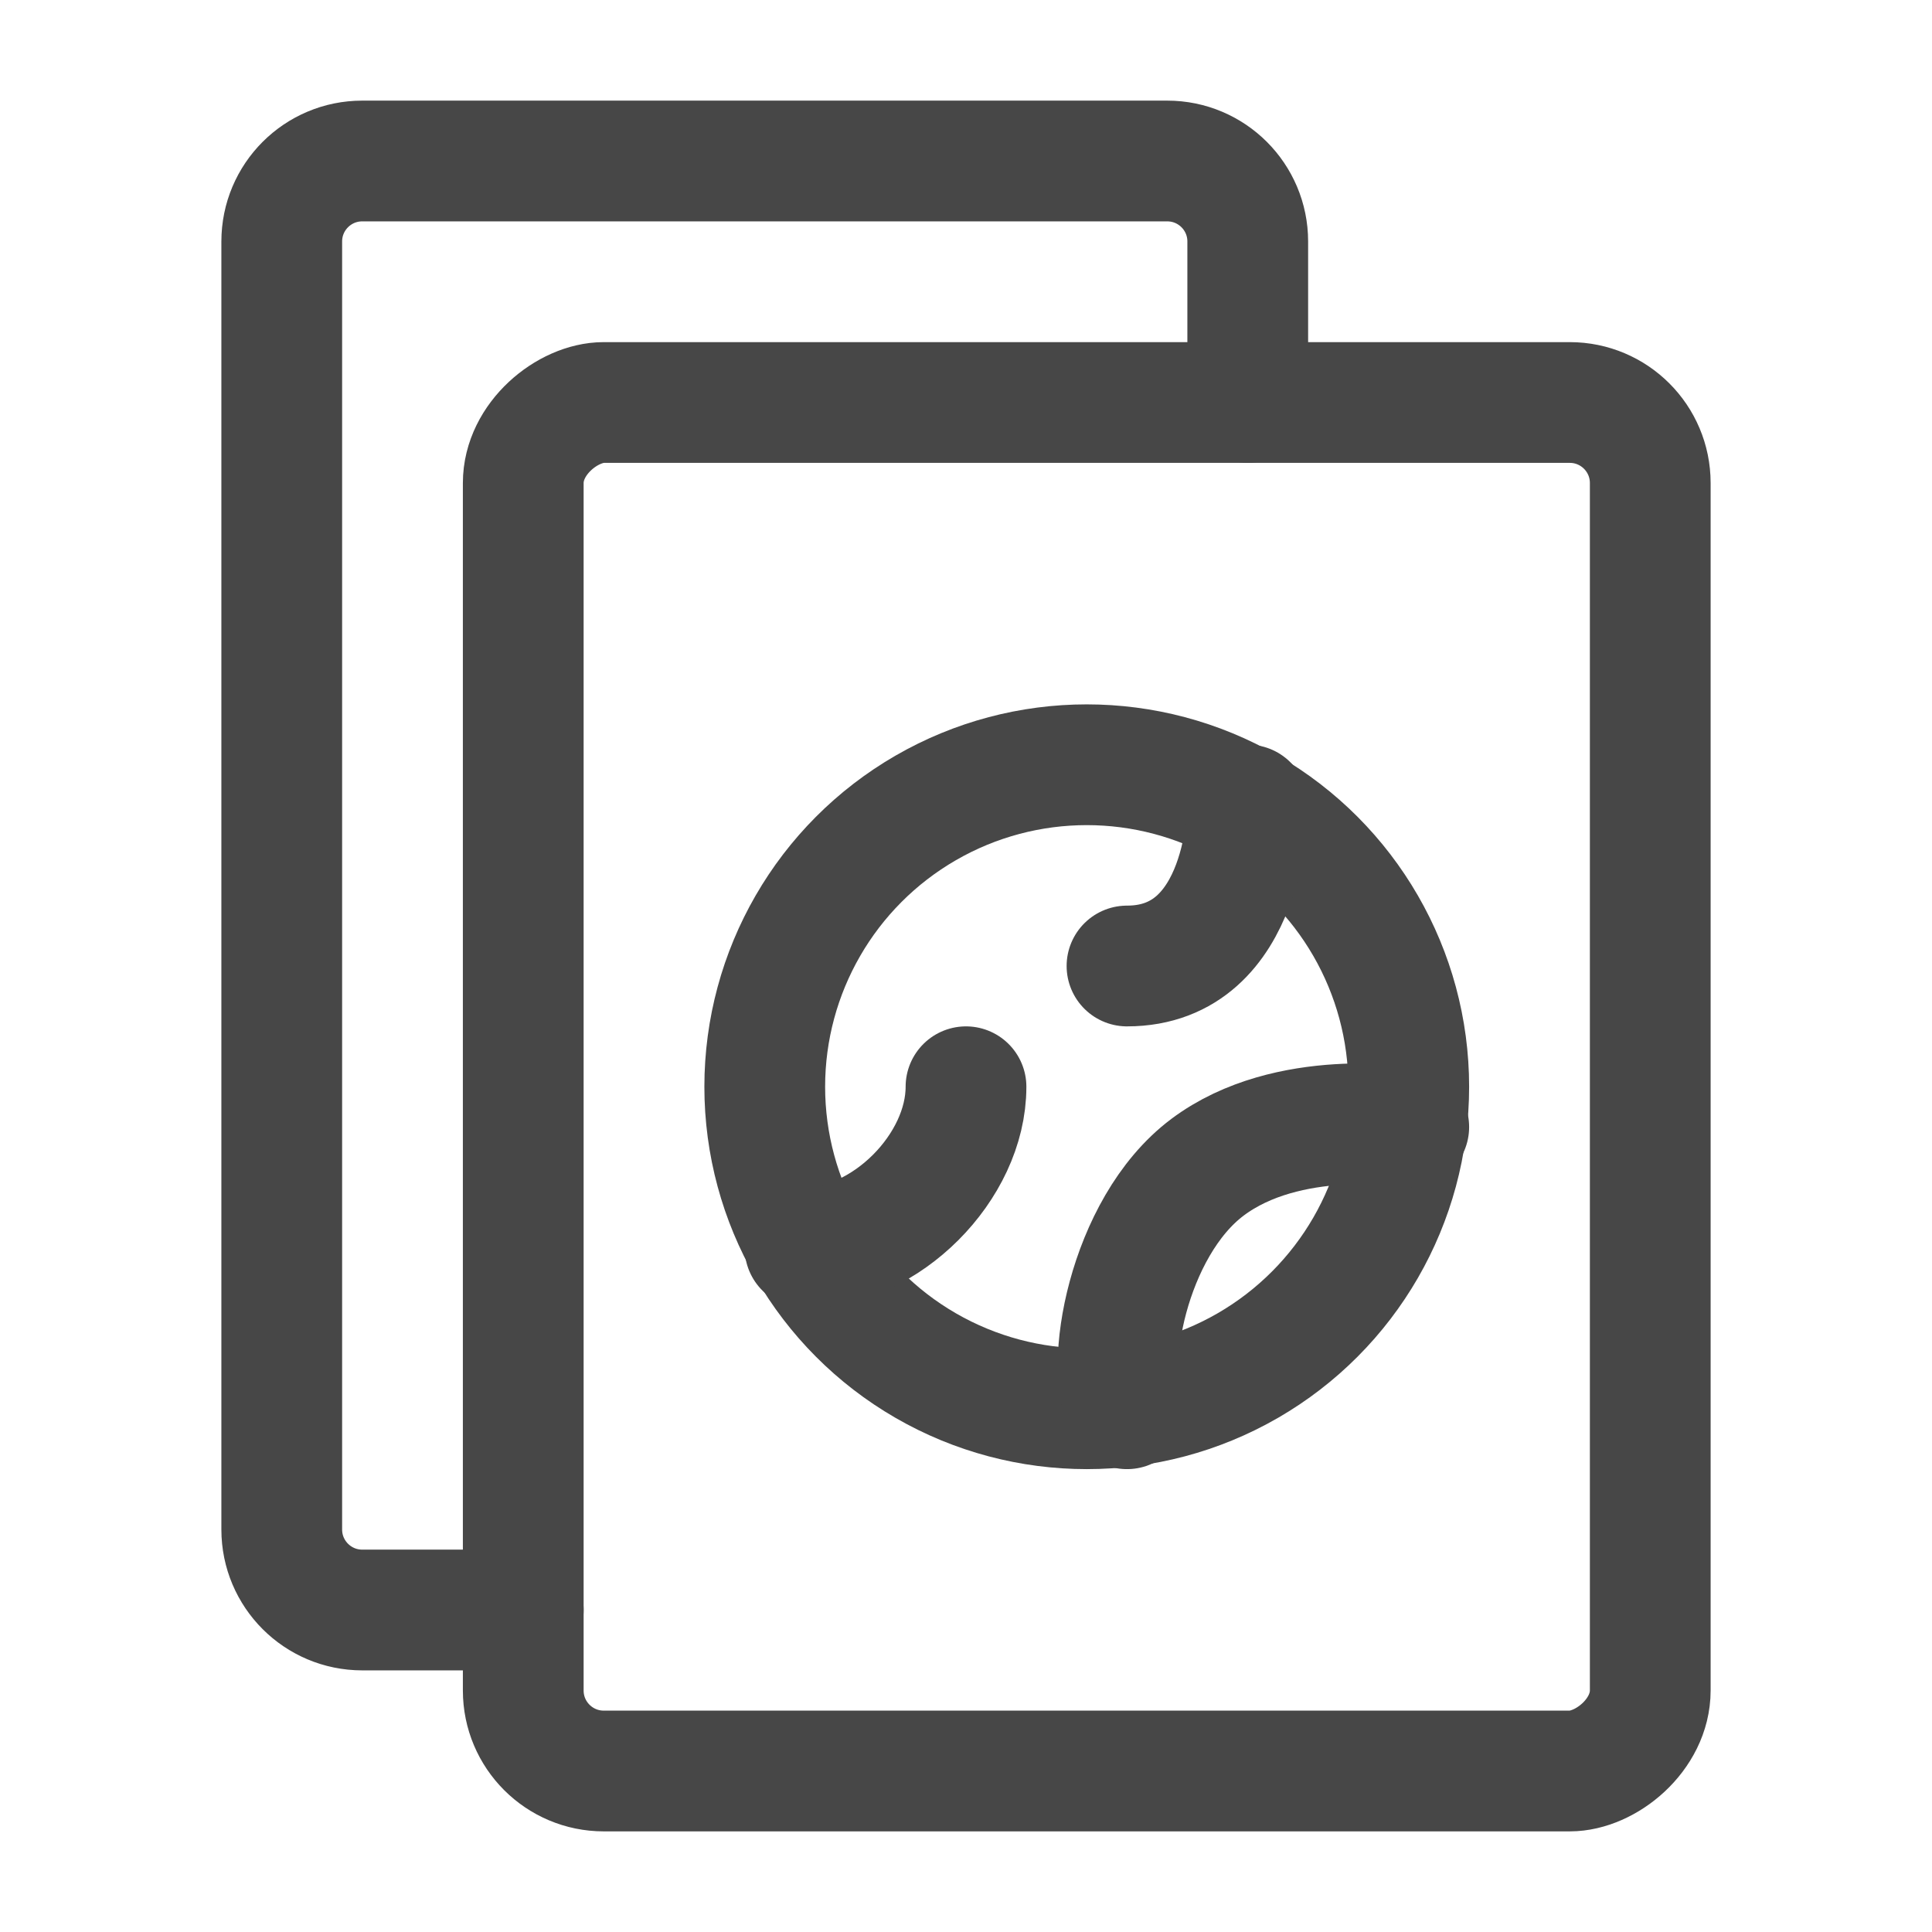 <?xml version="1.0" encoding="UTF-8"?><svg width="28" height="28" viewBox="0 0 48 48" fill="none" xmlns="http://www.w3.org/2000/svg"><path d="M13 40L9 40C7.895 40 7 39.105 7 38L7 6C7 4.895 7.895 4 9 4L29 4C30.105 4 31 4.895 31 6L31 10" stroke="#474747" stroke-width="3" stroke-linecap="round"/><rect x="13" y="44" width="34" height="28" rx="2" transform="rotate(-90 13 44)" fill="none" stroke="#474747" stroke-width="3"/><circle cx="27" cy="27" r="8" stroke="#474747" stroke-width="3"/><path d="M35 28C35 28 32 27.5 30 29C27.999 30.5 27.401 34.102 28 35" stroke="#474747" stroke-width="3" stroke-linecap="round"/><path d="M24 27C24 29 22 31 20 31" stroke="#474747" stroke-width="3" stroke-linecap="round"/><path d="M31 20C31 20 31 24 28 24" stroke="#474747" stroke-width="3" stroke-linecap="round"/></svg>